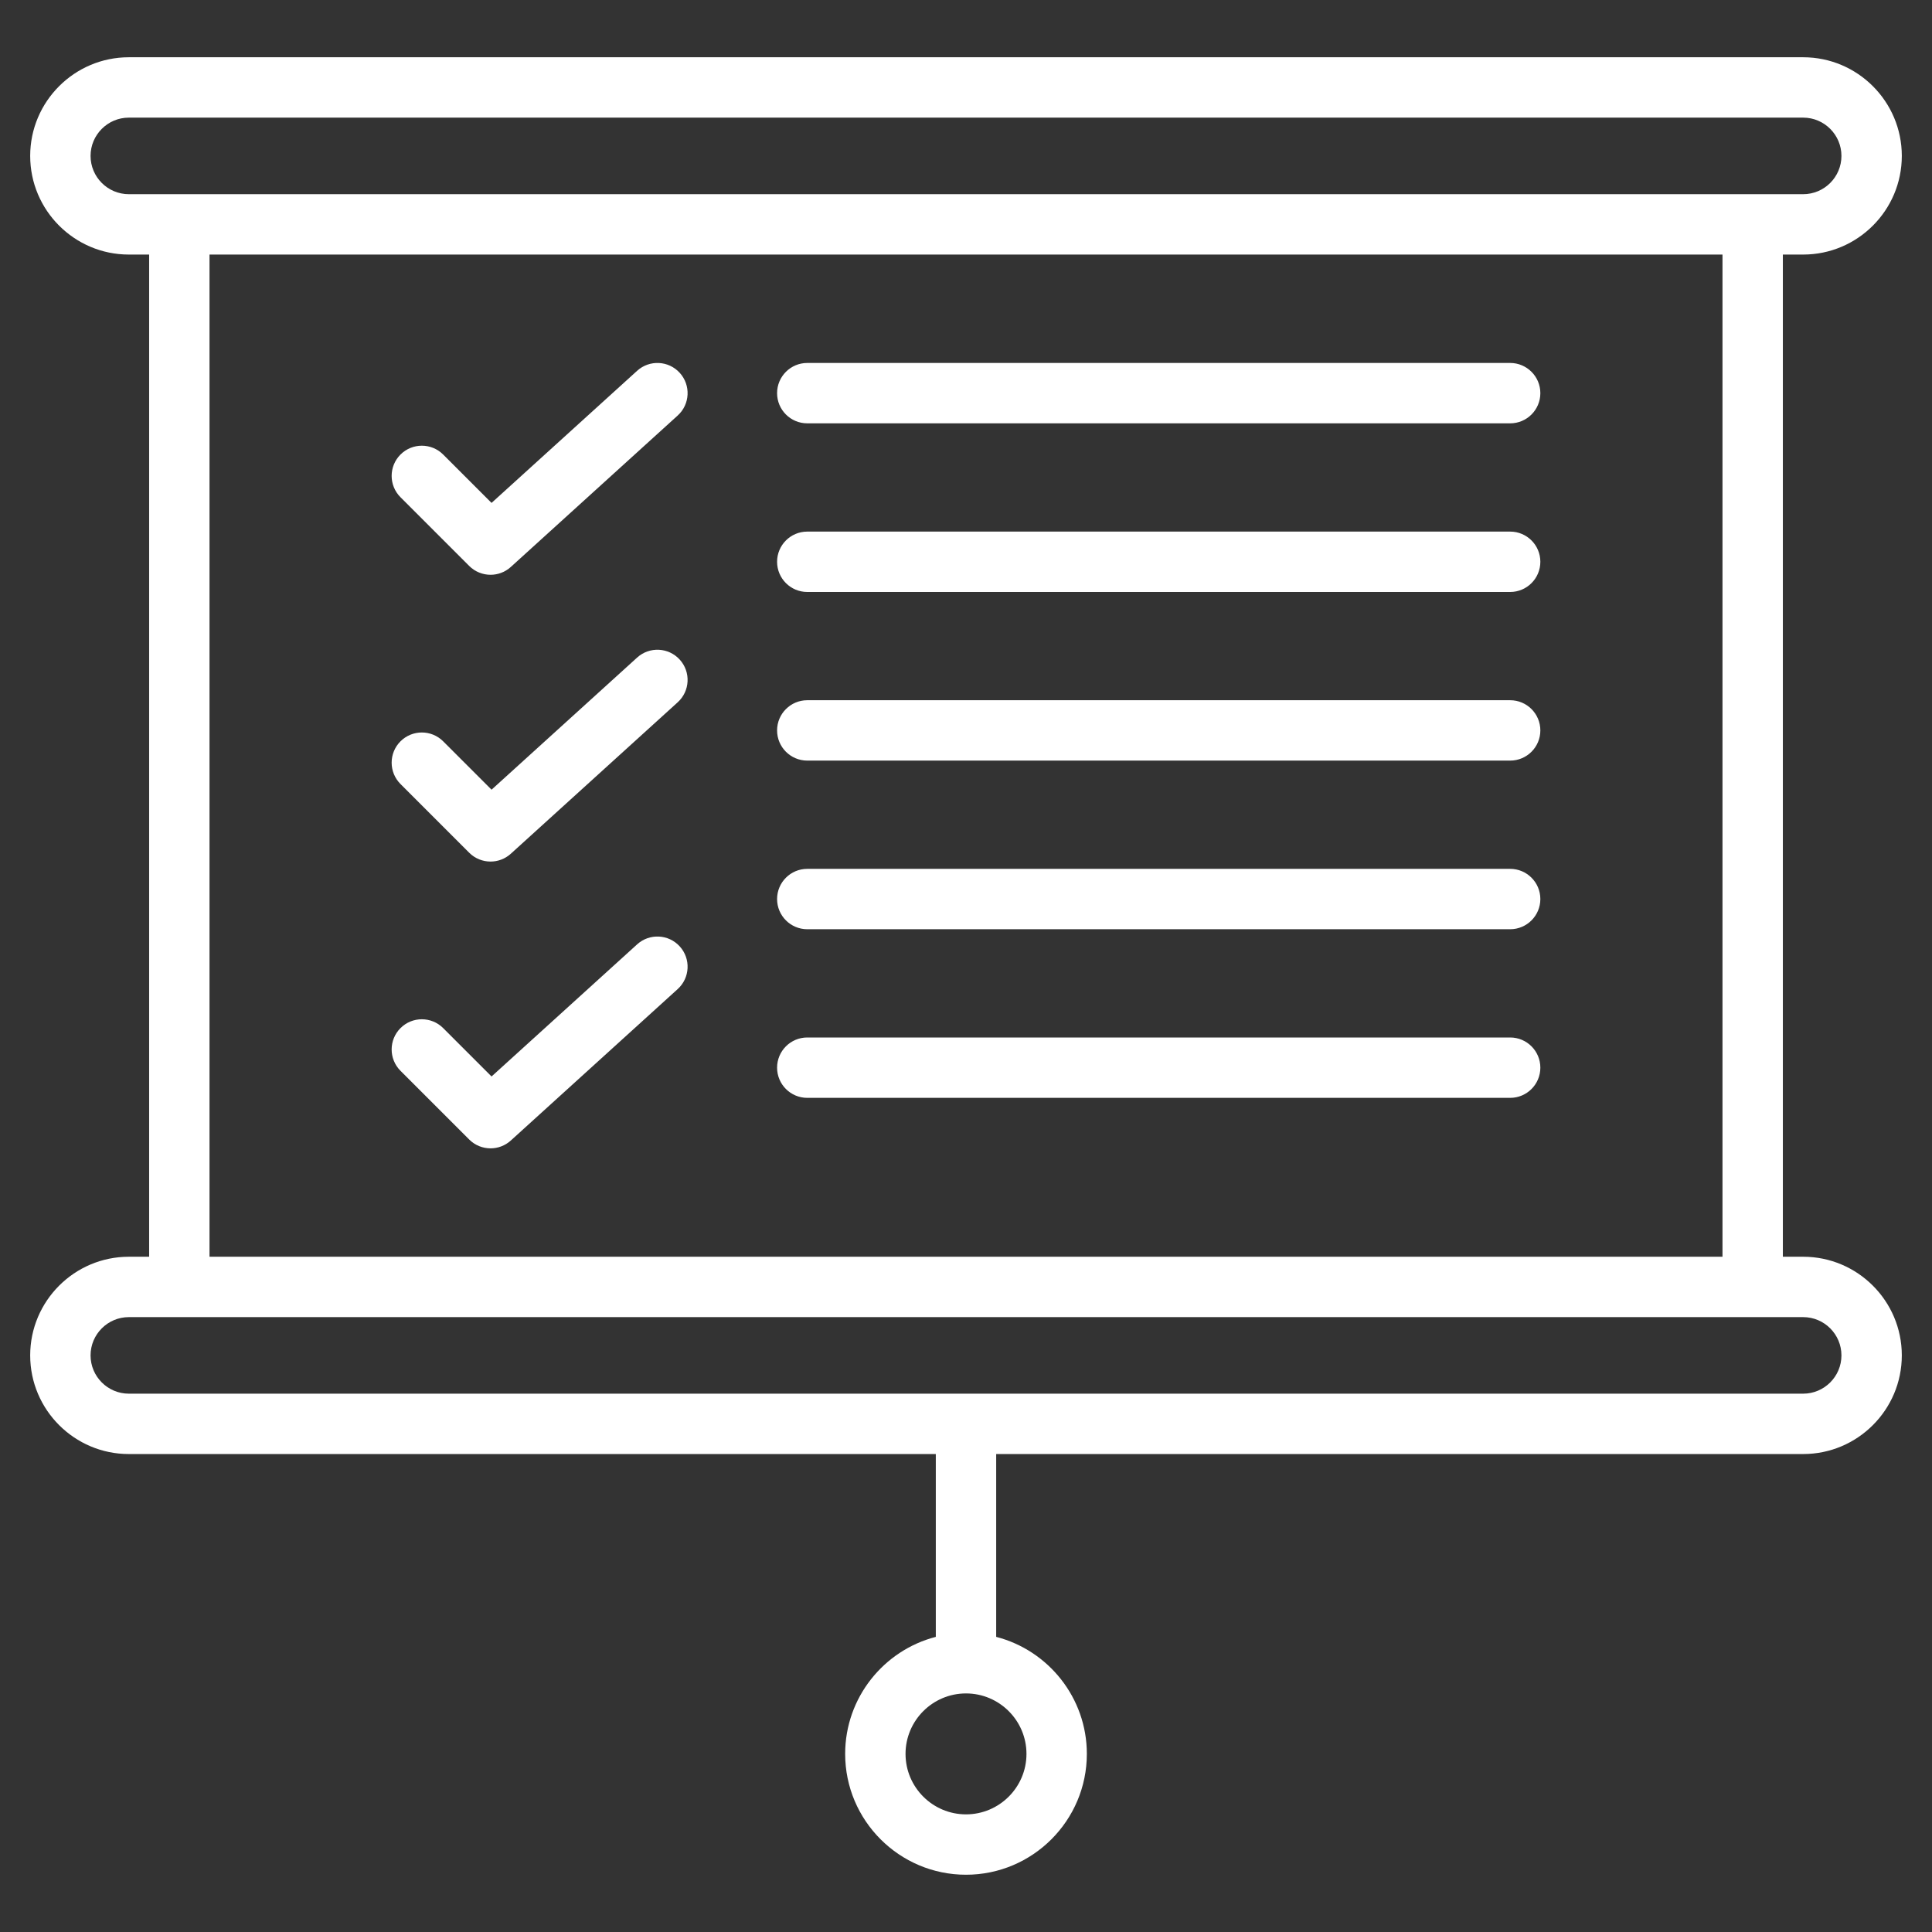 <svg width="95" viewBox="0 0 512 512" height="95" id="Layer_1" xmlns="http://www.w3.org/2000/svg"><rect x="0" y="0" width="512" height="512" fill="#333333" stroke="none"/><path d="m477.856 333.05h-5.379v-265.588h5.379c14.416 0 26.144-11.728 26.144-26.144s-11.728-26.144-26.144-26.144h-443.712c-14.416 0-26.144 11.728-26.144 26.144s11.728 26.144 26.144 26.144h5.379v265.588h-5.379c-14.416 0-26.144 11.728-26.144 26.144s11.728 26.144 26.144 26.144h213.855v48.45c-13.799 3.562-24.023 16.116-24.023 31.013 0 17.658 14.366 32.024 32.024 32.024 17.659 0 32.025-14.366 32.025-32.024 0-14.898-10.225-27.452-24.026-31.014v-48.45h213.857c14.416 0 26.144-11.728 26.144-26.144 0-14.415-11.728-26.143-26.144-26.143zm-205.831 131.751c0 8.836-7.188 16.024-16.025 16.024-8.836 0-16.024-7.188-16.024-16.024s7.188-16.025 16.024-16.025c8.837 0 16.025 7.189 16.025 16.025zm-248.025-423.483c0-5.593 4.551-10.144 10.144-10.144h443.713c5.593 0 10.144 4.55 10.144 10.144s-4.551 10.144-10.144 10.144h-443.713c-5.593 0-10.144-4.551-10.144-10.144zm31.522 26.144h400.955v265.588h-400.955zm422.334 301.876h-443.712c-5.593 0-10.144-4.551-10.144-10.144s4.551-10.144 10.144-10.144h443.713c5.593 0 10.144 4.55 10.144 10.144s-4.552 10.144-10.145 10.144zm-69.648-220.459c0 4.418-3.582 8-8 8h-186.272c-4.418 0-8-3.582-8-8s3.582-8 8-8h186.272c4.418 0 8 3.581 8 8zm-202.272-44.69c0-4.418 3.582-8 8-8h186.272c4.418 0 8 3.582 8 8s-3.582 8-8 8h-186.272c-4.418 0-8-3.581-8-8zm-25.79-5.376c2.97 3.272 2.725 8.332-.548 11.301l-44.223 40.133c-1.528 1.387-3.453 2.076-5.375 2.076-2.052 0-4.1-.785-5.658-2.343l-18.208-18.208c-3.124-3.124-3.124-8.189 0-11.313 3.126-3.125 8.19-3.123 11.314 0l12.818 12.818 38.579-35.011c3.272-2.969 8.332-2.724 11.301.547zm0 76c2.97 3.272 2.725 8.332-.548 11.301l-44.223 40.133c-1.528 1.387-3.453 2.076-5.375 2.076-2.052 0-4.1-.785-5.658-2.343l-18.208-18.208c-3.124-3.124-3.124-8.189 0-11.313 3.126-3.125 8.19-3.123 11.314 0l12.818 12.818 38.579-35.012c3.272-2.968 8.332-2.723 11.301.548zm0 76.001c2.97 3.272 2.725 8.332-.548 11.301l-44.223 40.133c-1.528 1.387-3.453 2.076-5.375 2.076-2.052 0-4.1-.785-5.658-2.343l-18.208-18.208c-3.124-3.124-3.124-8.189 0-11.313 3.126-3.124 8.19-3.123 11.314 0l12.818 12.818 38.579-35.011c3.272-2.969 8.332-2.725 11.301.547zm228.062-57.246c0 4.418-3.582 8-8 8h-186.272c-4.418 0-8-3.582-8-8s3.582-8 8-8h186.272c4.418 0 8 3.581 8 8zm0 44.689c0 4.418-3.582 8-8 8h-186.272c-4.418 0-8-3.582-8-8s3.582-8 8-8h186.272c4.418 0 8 3.581 8 8zm0 44.688c0 4.418-3.582 8-8 8h-186.272c-4.418 0-8-3.582-8-8s3.582-8 8-8h186.272c4.418 0 8 3.582 8 8z" style="fill: rgb(255, 255, 255);"></path></svg>